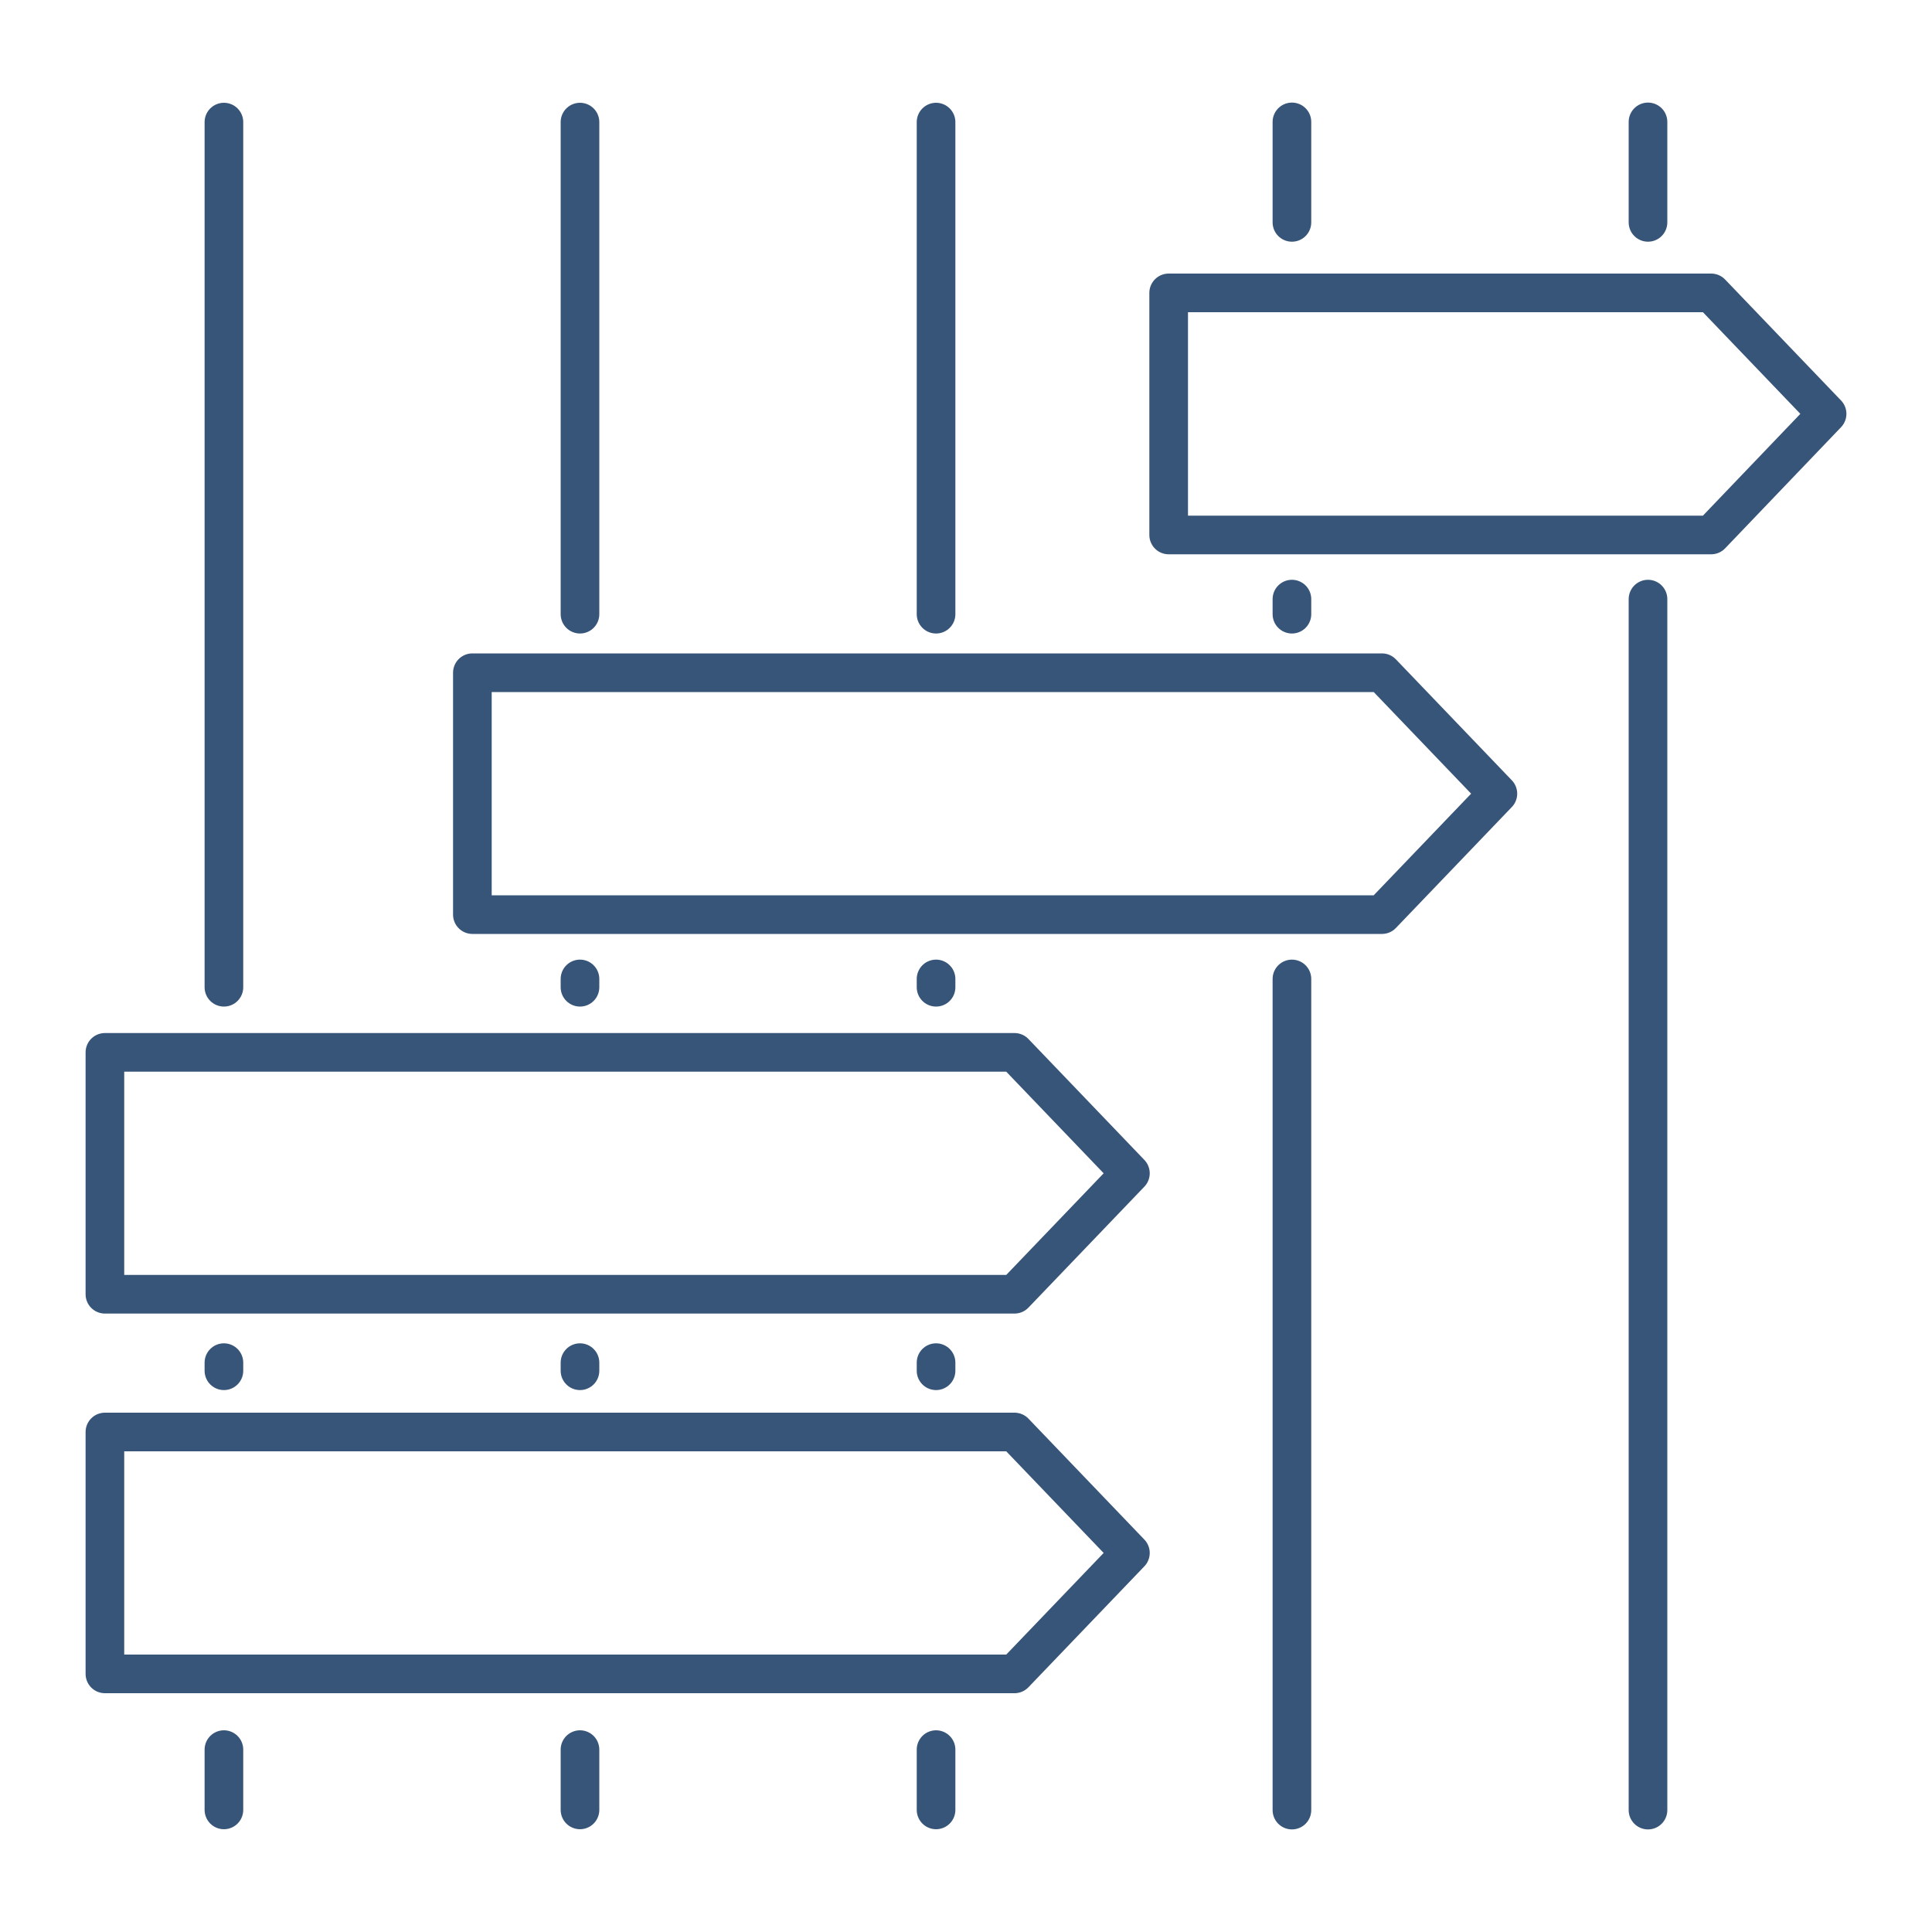 <?xml version="1.0" encoding="UTF-8"?>
<svg id="Layer_1" data-name="Layer 1" xmlns="http://www.w3.org/2000/svg" viewBox="0 0 100 100">
  <defs>
    <style>
      .cls-1 {
        fill: none;
        stroke: #375578;
        stroke-linecap: round;
        stroke-linejoin: round;
        stroke-width: 2px;
      }
    </style>
  </defs>
  <polygon class="cls-1" points="88.57 27.69 60.49 27.69 60.49 15.16 88.57 15.16 94.57 21.42 88.57 27.69"/>
  <polygon class="cls-1" points="71.53 47.34 24.45 47.34 24.45 34.82 71.53 34.82 77.53 41.08 71.53 47.34"/>
  <polygon class="cls-1" points="52.51 66.99 5.43 66.99 5.43 54.47 52.51 54.47 58.51 60.73 52.51 66.99"/>
  <polygon class="cls-1" points="52.51 86.64 5.43 86.64 5.43 74.12 52.51 74.12 58.51 80.38 52.51 86.64"/>
  <g>
    <line class="cls-1" x1="11.59" y1="6.32" x2="11.59" y2="51.1"/>
    <line class="cls-1" x1="30.02" y1="6.32" x2="30.02" y2="31.79"/>
    <line class="cls-1" x1="48.45" y1="6.32" x2="48.45" y2="31.79"/>
    <line class="cls-1" x1="66.87" y1="6.31" x2="66.87" y2="11.51"/>
    <line class="cls-1" x1="85.3" y1="6.31" x2="85.3" y2="11.51"/>
    <line class="cls-1" x1="30.02" y1="50.67" x2="30.02" y2="51.1"/>
    <line class="cls-1" x1="48.45" y1="50.67" x2="48.45" y2="51.1"/>
    <line class="cls-1" x1="66.87" y1="50.67" x2="66.87" y2="93.69"/>
    <line class="cls-1" x1="85.3" y1="31.01" x2="85.3" y2="93.69"/>
    <line class="cls-1" x1="66.87" y1="31.01" x2="66.87" y2="31.79"/>
    <line class="cls-1" x1="11.59" y1="93.68" x2="11.59" y2="90.56"/>
    <line class="cls-1" x1="30.02" y1="93.68" x2="30.02" y2="90.56"/>
    <line class="cls-1" x1="48.45" y1="93.68" x2="48.45" y2="90.56"/>
    <line class="cls-1" x1="30.02" y1="70.53" x2="30.02" y2="70.95"/>
    <line class="cls-1" x1="48.45" y1="70.53" x2="48.45" y2="70.95"/>
    <line class="cls-1" x1="11.59" y1="70.53" x2="11.59" y2="70.95"/>
  </g>
</svg>